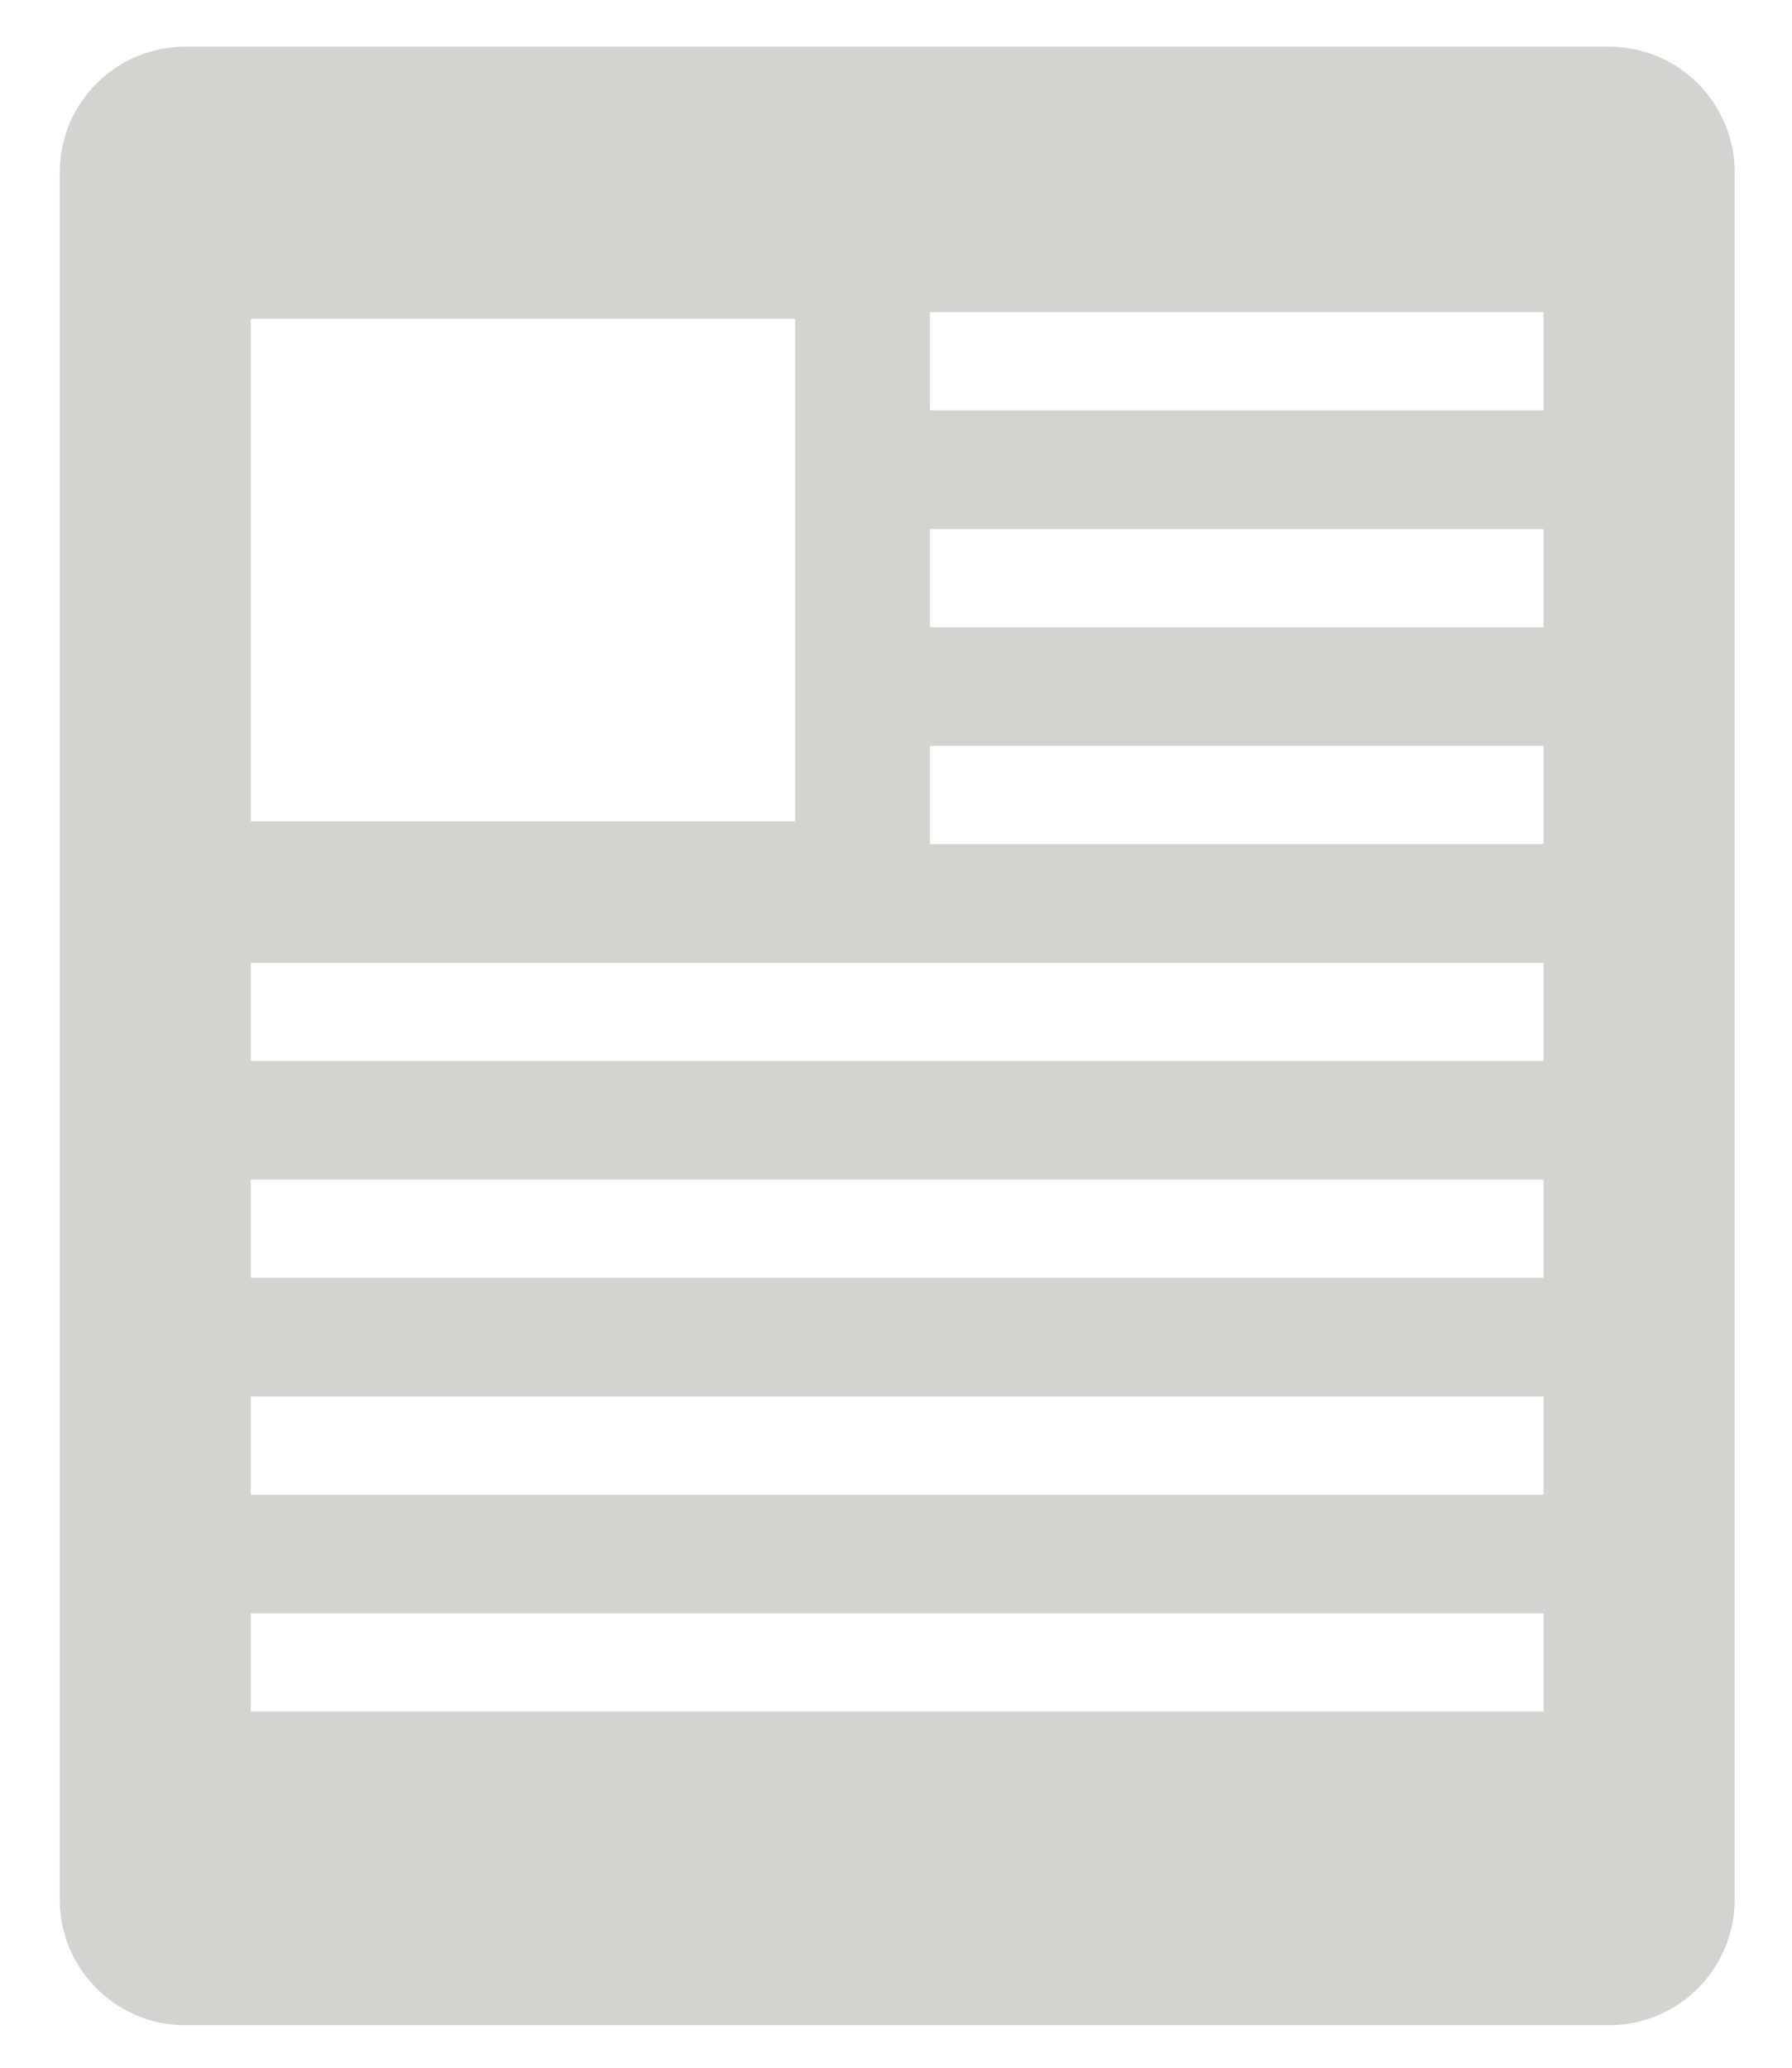 <?xml version="1.0" standalone="no"?><!-- Generator: Adobe Fireworks CS6, Export SVG Extension by Aaron Beall (http://fireworks.abeall.com) . Version: 0.6.1  --><!DOCTYPE svg PUBLIC "-//W3C//DTD SVG 1.1//EN" "http://www.w3.org/Graphics/SVG/1.1/DTD/svg11.dtd"><svg id="Untitled-Page%201" viewBox="0 0 26 30" style="background-color:#ffffff" version="1.1"	xmlns="http://www.w3.org/2000/svg" xmlns:xlink="http://www.w3.org/1999/xlink" xml:space="preserve"	x="0px" y="0px" width="26px" height="30px">	<path d="M 23.346 0.678 L 2.689 0.678 C 1.684 0.678 0.867 1.492 0.867 2.5 L 0.867 27.561 C 0.867 28.566 1.684 29.383 2.689 29.383 L 23.346 29.383 C 24.352 29.383 25.168 28.566 25.168 27.561 L 25.168 2.5 C 25.168 1.492 24.352 0.678 23.346 0.678 ZM 3.638 4.627 L 11.537 4.627 L 11.537 11.916 L 3.638 11.916 L 3.638 4.627 ZM 22.396 24.832 L 3.638 24.832 L 3.638 23.406 L 22.396 23.406 L 22.396 24.832 ZM 22.396 21.686 L 3.638 21.686 L 3.638 20.262 L 22.396 20.262 L 22.396 21.686 ZM 22.396 18.539 L 3.638 18.539 L 3.638 17.115 L 22.396 17.115 L 22.396 18.539 ZM 22.396 15.393 L 3.638 15.393 L 3.638 13.969 L 22.396 13.969 L 22.396 15.393 ZM 22.396 12.246 L 13.492 12.246 L 13.492 10.822 L 22.396 10.822 L 22.396 12.246 ZM 22.396 9.1 L 13.492 9.1 L 13.492 7.676 L 22.396 7.676 L 22.396 9.1 ZM 22.396 5.953 L 13.492 5.953 L 13.492 4.529 L 22.396 4.529 L 22.396 5.953 Z" fill="#d3d4cf"/></svg>